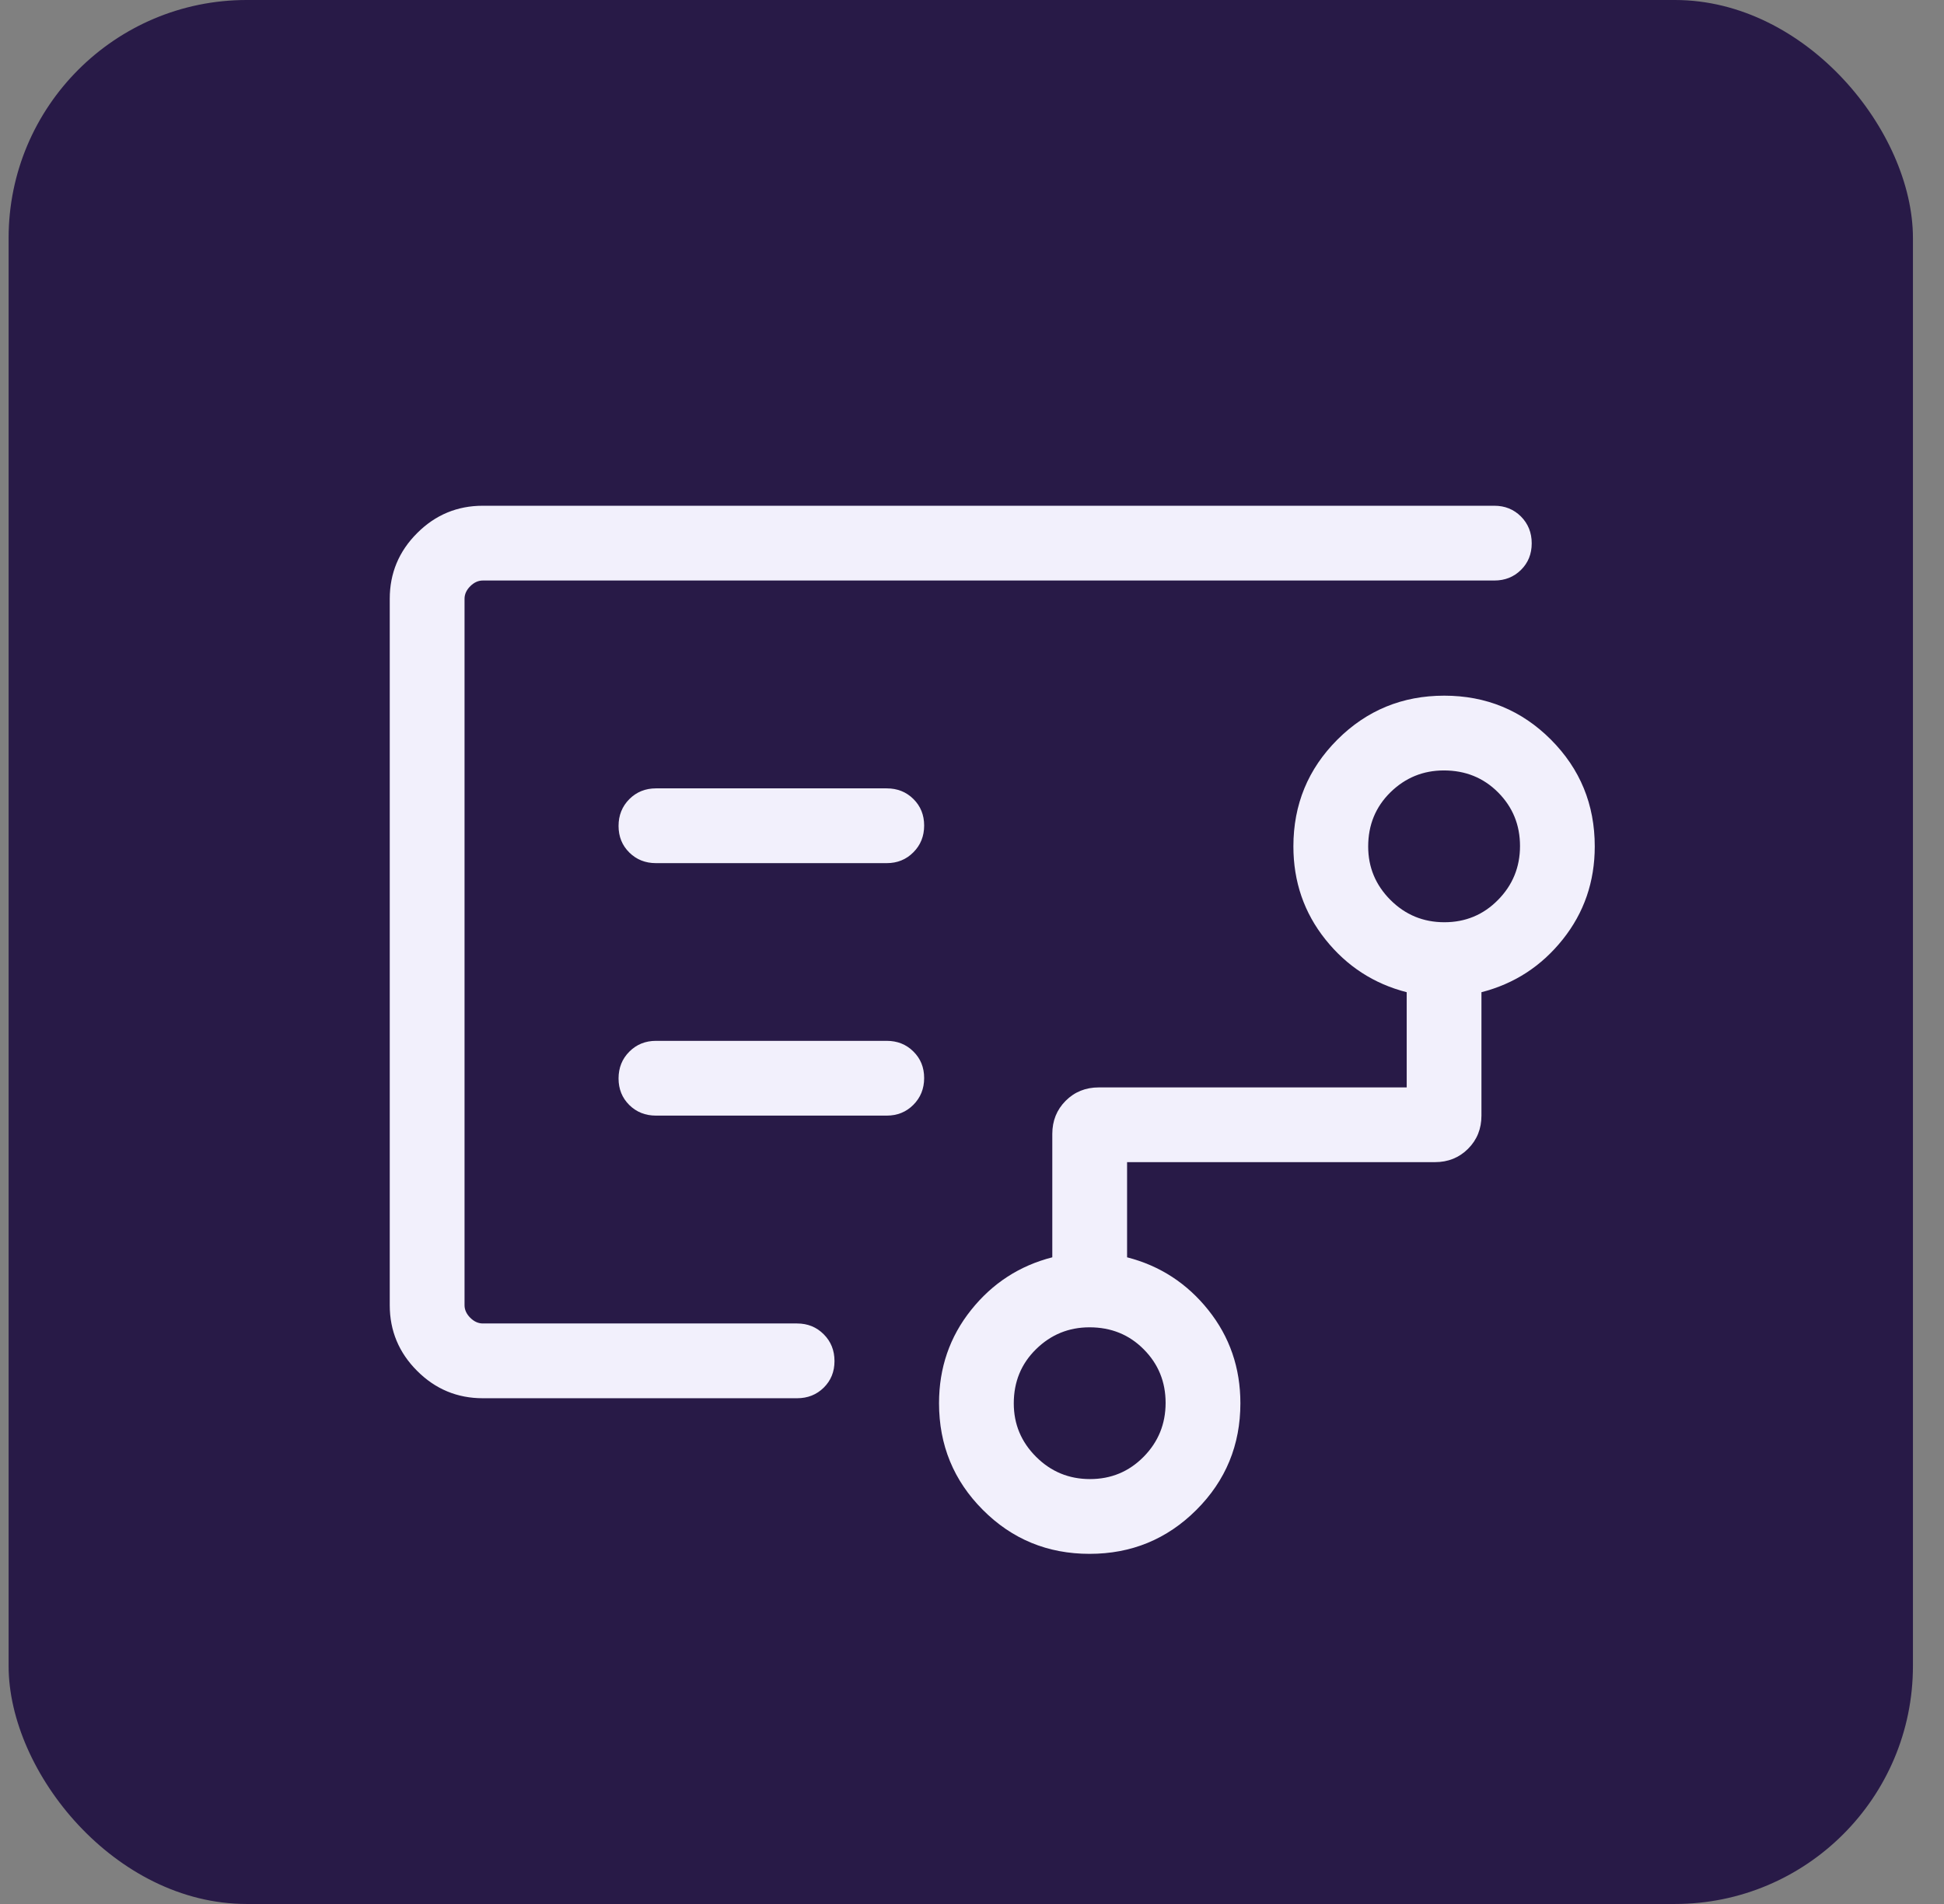 <svg xmlns="http://www.w3.org/2000/svg" width="49" height="48" viewBox="0 0 49 48" fill="none"><rect x="0" y="0" width="49" height="48" fill="#808080" stroke="none"/><rect x="0.217" width="48" height="48" rx="6" fill="#281A47"></rect><mask id="mask0_1765_27811" style="mask-type:alpha" maskUnits="userSpaceOnUse" x="6" y="6" width="37" height="36"><rect x="6.217" y="6" width="36" height="36" fill="#D9D9D9"></rect></mask><g mask="url(#mask0_1765_27811)"><path d="M27.474 37.288C28.006 37.288 28.456 37.101 28.826 36.726C29.195 36.352 29.38 35.899 29.38 35.367C29.38 34.836 29.196 34.385 28.828 34.016C28.461 33.646 28.006 33.462 27.462 33.462C26.939 33.462 26.49 33.645 26.115 34.013C25.74 34.38 25.553 34.836 25.553 35.38C25.553 35.903 25.74 36.352 26.115 36.726C26.49 37.101 26.943 37.288 27.474 37.288ZM36.407 23.25C36.938 23.25 37.389 23.063 37.758 22.688C38.128 22.313 38.313 21.86 38.313 21.329C38.313 20.797 38.129 20.347 37.761 19.977C37.394 19.608 36.938 19.423 36.394 19.423C35.871 19.423 35.422 19.607 35.047 19.974C34.673 20.342 34.486 20.797 34.486 21.341C34.486 21.864 34.673 22.313 35.047 22.688C35.422 23.063 35.875 23.25 36.407 23.25ZM22.351 21.76C22.618 21.76 22.842 21.669 23.022 21.487C23.203 21.306 23.294 21.081 23.294 20.812C23.294 20.544 23.203 20.321 23.022 20.142C22.842 19.964 22.618 19.875 22.351 19.875H16.534C16.267 19.875 16.043 19.966 15.862 20.147C15.682 20.329 15.591 20.554 15.591 20.822C15.591 21.091 15.682 21.314 15.862 21.492C16.043 21.671 16.267 21.76 16.534 21.76H22.351ZM22.351 28.125C22.618 28.125 22.842 28.034 23.022 27.853C23.203 27.671 23.294 27.446 23.294 27.178C23.294 26.909 23.203 26.686 23.022 26.508C22.842 26.329 22.618 26.24 22.351 26.24H16.534C16.267 26.24 16.043 26.331 15.862 26.513C15.682 26.694 15.591 26.919 15.591 27.188C15.591 27.456 15.682 27.679 15.862 27.858C16.043 28.036 16.267 28.125 16.534 28.125H22.351ZM12.17 35.25C11.525 35.25 10.973 35.02 10.514 34.56C10.054 34.101 9.824 33.548 9.824 32.904V15.096C9.824 14.452 10.054 13.899 10.514 13.44C10.973 12.98 11.525 12.75 12.17 12.75H37.666C37.934 12.75 38.157 12.841 38.338 13.022C38.518 13.204 38.608 13.429 38.608 13.697C38.608 13.966 38.518 14.189 38.338 14.367C38.157 14.546 37.934 14.635 37.666 14.635H12.17C12.055 14.635 11.949 14.683 11.853 14.779C11.757 14.875 11.709 14.981 11.709 15.096V32.904C11.709 33.019 11.757 33.125 11.853 33.221C11.949 33.317 12.055 33.365 12.17 33.365H20.091C20.358 33.365 20.582 33.456 20.763 33.638C20.944 33.819 21.034 34.044 21.034 34.313C21.034 34.581 20.944 34.804 20.763 34.983C20.582 35.161 20.358 35.25 20.091 35.25H12.17ZM27.463 39.173C26.407 39.173 25.51 38.804 24.774 38.065C24.037 37.327 23.669 36.43 23.669 35.375C23.669 34.484 23.938 33.701 24.476 33.027C25.014 32.352 25.697 31.909 26.524 31.697V28.587C26.524 28.254 26.637 27.976 26.861 27.751C27.086 27.526 27.365 27.414 27.697 27.414H35.457V25.014C34.63 24.802 33.947 24.359 33.409 23.685C32.87 23.01 32.601 22.228 32.601 21.337C32.601 20.282 32.971 19.385 33.71 18.646C34.449 17.908 35.347 17.538 36.403 17.538C37.459 17.538 38.355 17.908 39.092 18.646C39.829 19.385 40.197 20.282 40.197 21.337C40.197 22.228 39.928 23.01 39.389 23.685C38.851 24.359 38.168 24.802 37.341 25.014V28.125C37.341 28.457 37.229 28.736 37.004 28.961C36.779 29.186 36.501 29.298 36.168 29.298H28.409V31.697C29.235 31.909 29.918 32.352 30.457 33.027C30.995 33.701 31.265 34.484 31.265 35.375C31.265 36.43 30.895 37.327 30.156 38.065C29.416 38.804 28.519 39.173 27.463 39.173Z" fill="#F2F0FC"></path></g></svg>